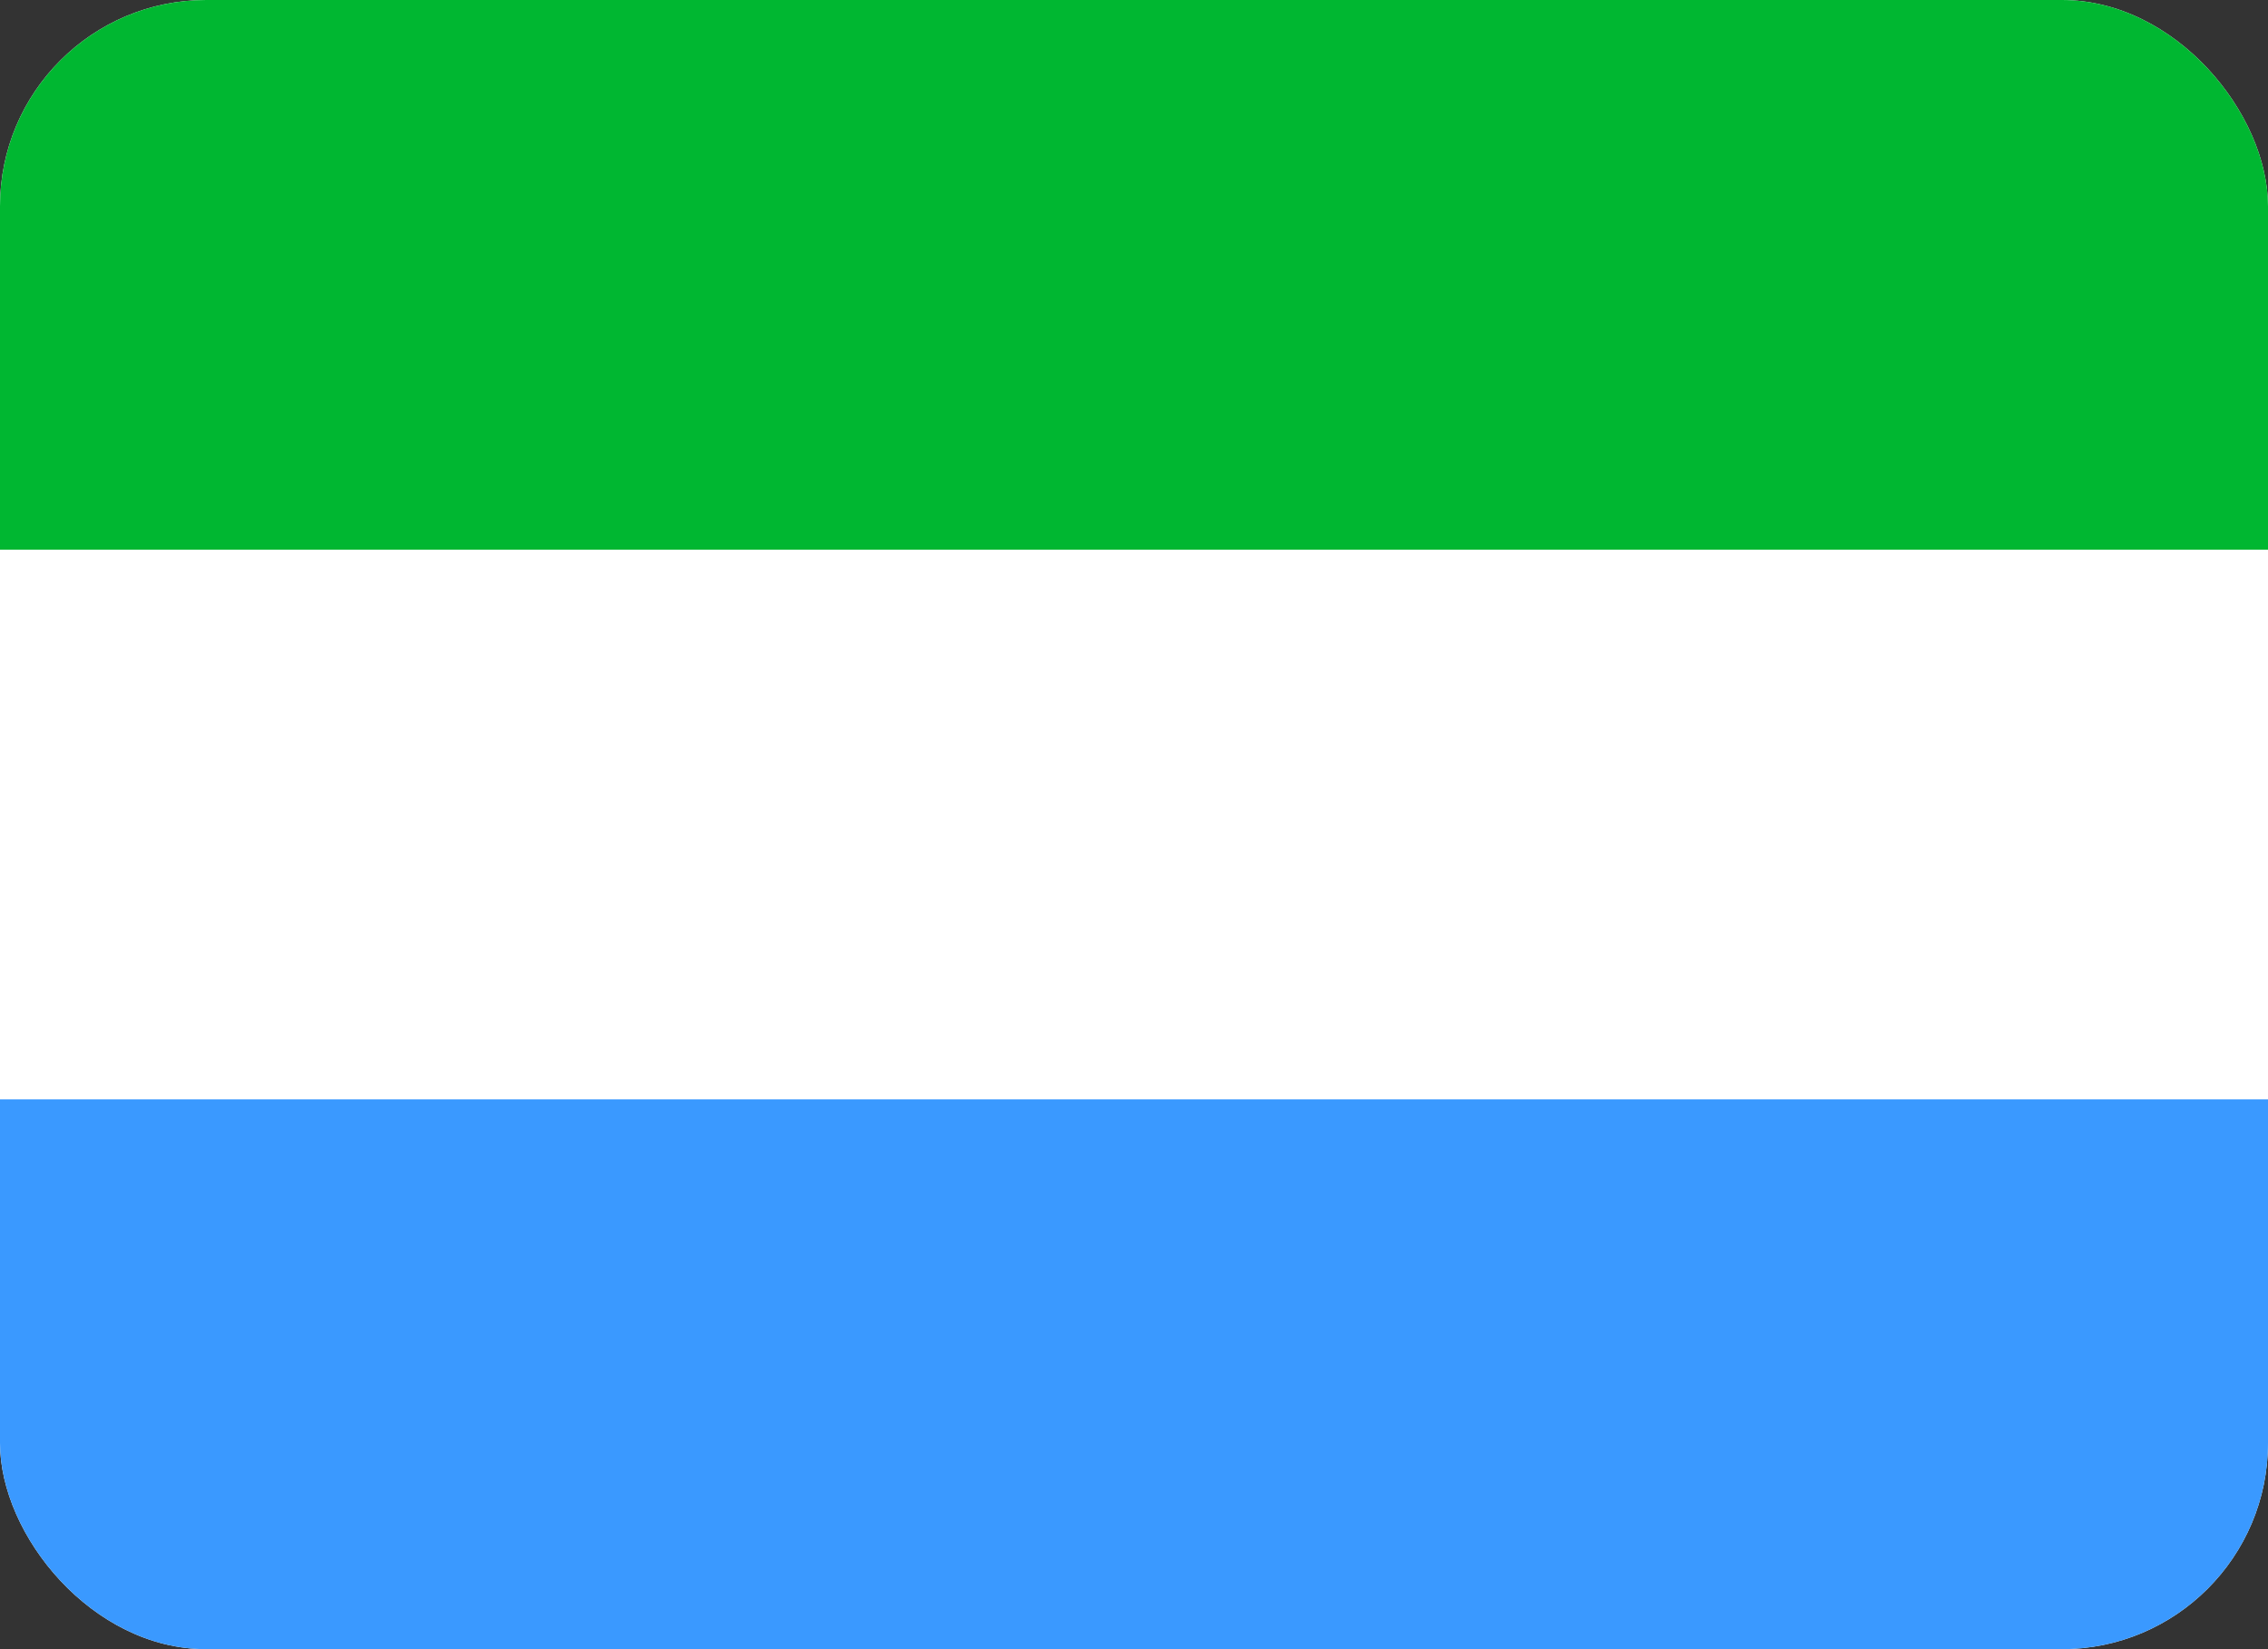 <svg width="22" height="16" viewBox="0 0 22 16" fill="none" xmlns="http://www.w3.org/2000/svg">
<rect x="0" y="0" width="22" height="16" fill="#333333" stroke="none"/>
<g clip-path="url(#clip0_2939_3868)">
<g clip-path="url(#clip1_2939_3868)">
<rect width="22" height="16" rx="2" fill="white"/>
<path fill-rule="evenodd" clip-rule="evenodd" d="M0 10.666H22V16H0V10.666Z" fill="#3A99FF"/>
<path fill-rule="evenodd" clip-rule="evenodd" d="M0 0H22V5.333H0V0Z" fill="#00B731"/>
</g>
</g>
<defs>
<clipPath id="clip0_2939_3868">
<rect width="22" height="16" fill="white"/>
</clipPath>
<clipPath id="clip1_2939_3868">
<rect width="22" height="16" rx="2" fill="white"/>
</clipPath>
</defs>
</svg>
